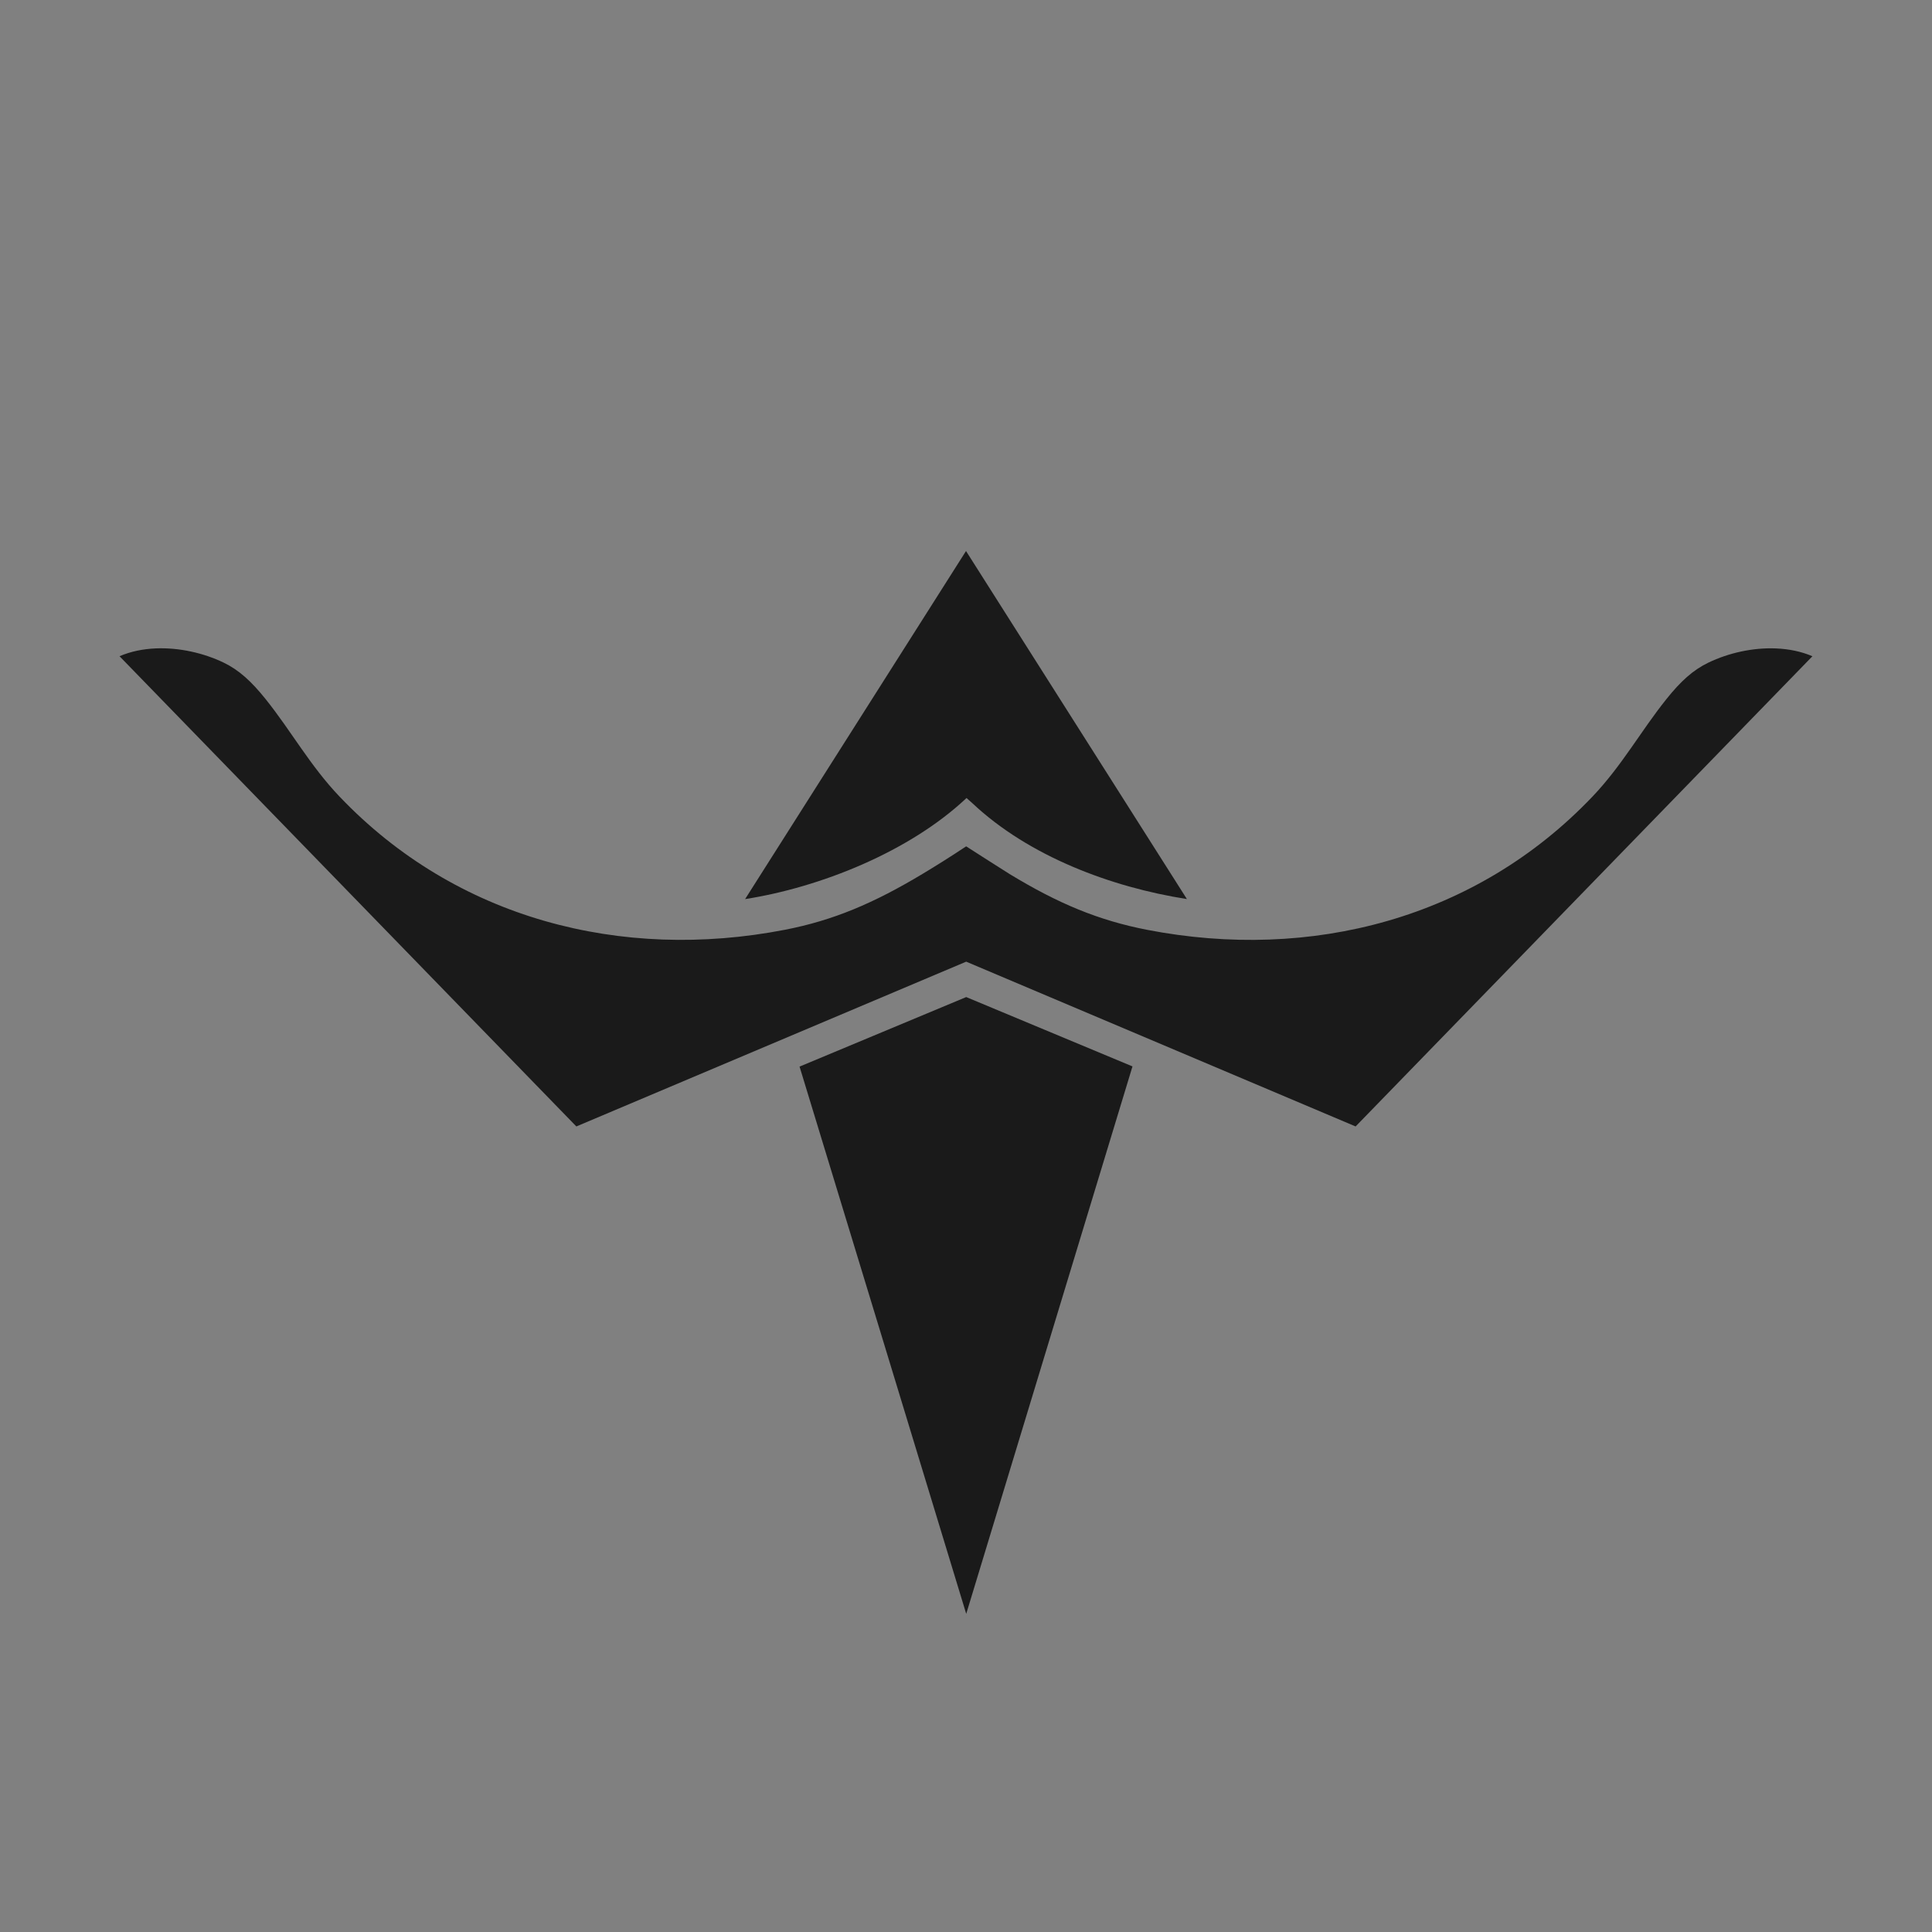 <?xml version="1.0" encoding="UTF-8"?><svg id="a" xmlns="http://www.w3.org/2000/svg" viewBox="0 0 512 512"><rect x="0" y="0" width="512" height="512" fill="#808080" stroke="none"/><rect x="-2260.32" y="-361.14" width="7377.23" height="8043.66" style="fill:none; stroke:#fff; stroke-miterlimit:10; stroke-width:22.08px;"/><path d="M31.68,173.91l121.06,124.61,103.31-43.67,103.2,43.67,121.06-124.61c-2.97-1.27-6.26-1.93-9.63-2.07-6.16-.26-12.62,1.2-17.95,3.77-4.02,1.93-7.31,4.9-11.13,9.68-6.87,8.59-11.75,17.6-19.59,25.83-30.86,32.39-74.65,43.68-117.98,35.3-12.9-2.5-23.63-6.98-36.49-14.8-1.25-.76-11.24-7.16-11.48-7.32-.03.02,0-.02-.17.09-4.02,2.67-7.85,5.07-11.43,7.22-12.9,7.74-23.59,12.3-36.49,14.8-43.33,8.39-87.12-2.91-117.98-35.3-7.85-8.23-12.72-17.25-19.59-25.83-3.82-4.77-7.11-7.74-11.13-9.68-5.33-2.56-11.79-4.02-17.95-3.77-3.37.14-6.66.8-9.63,2.07" style="fill:#1a1a1a; fill-rule:evenodd;"/><path d="M256.06,427.69h0l44.06-145.08-43.93-18.32s-.09-.04-.13-.06l-44.17,18.43c14.71,48.3,29.54,96.88,44.17,145.03" style="fill:#1a1a1a; fill-rule:evenodd;"/><path d="M256,146.02l58.54,92.24c-19.95-3.12-41.9-11.3-56.88-25.43-.18-.17-.8-.72-1.52-1.35-15.08,14.22-38.71,23.67-58.68,26.79l58.54-92.24Z" style="fill:#1a1a1a; fill-rule:evenodd;"/></svg>